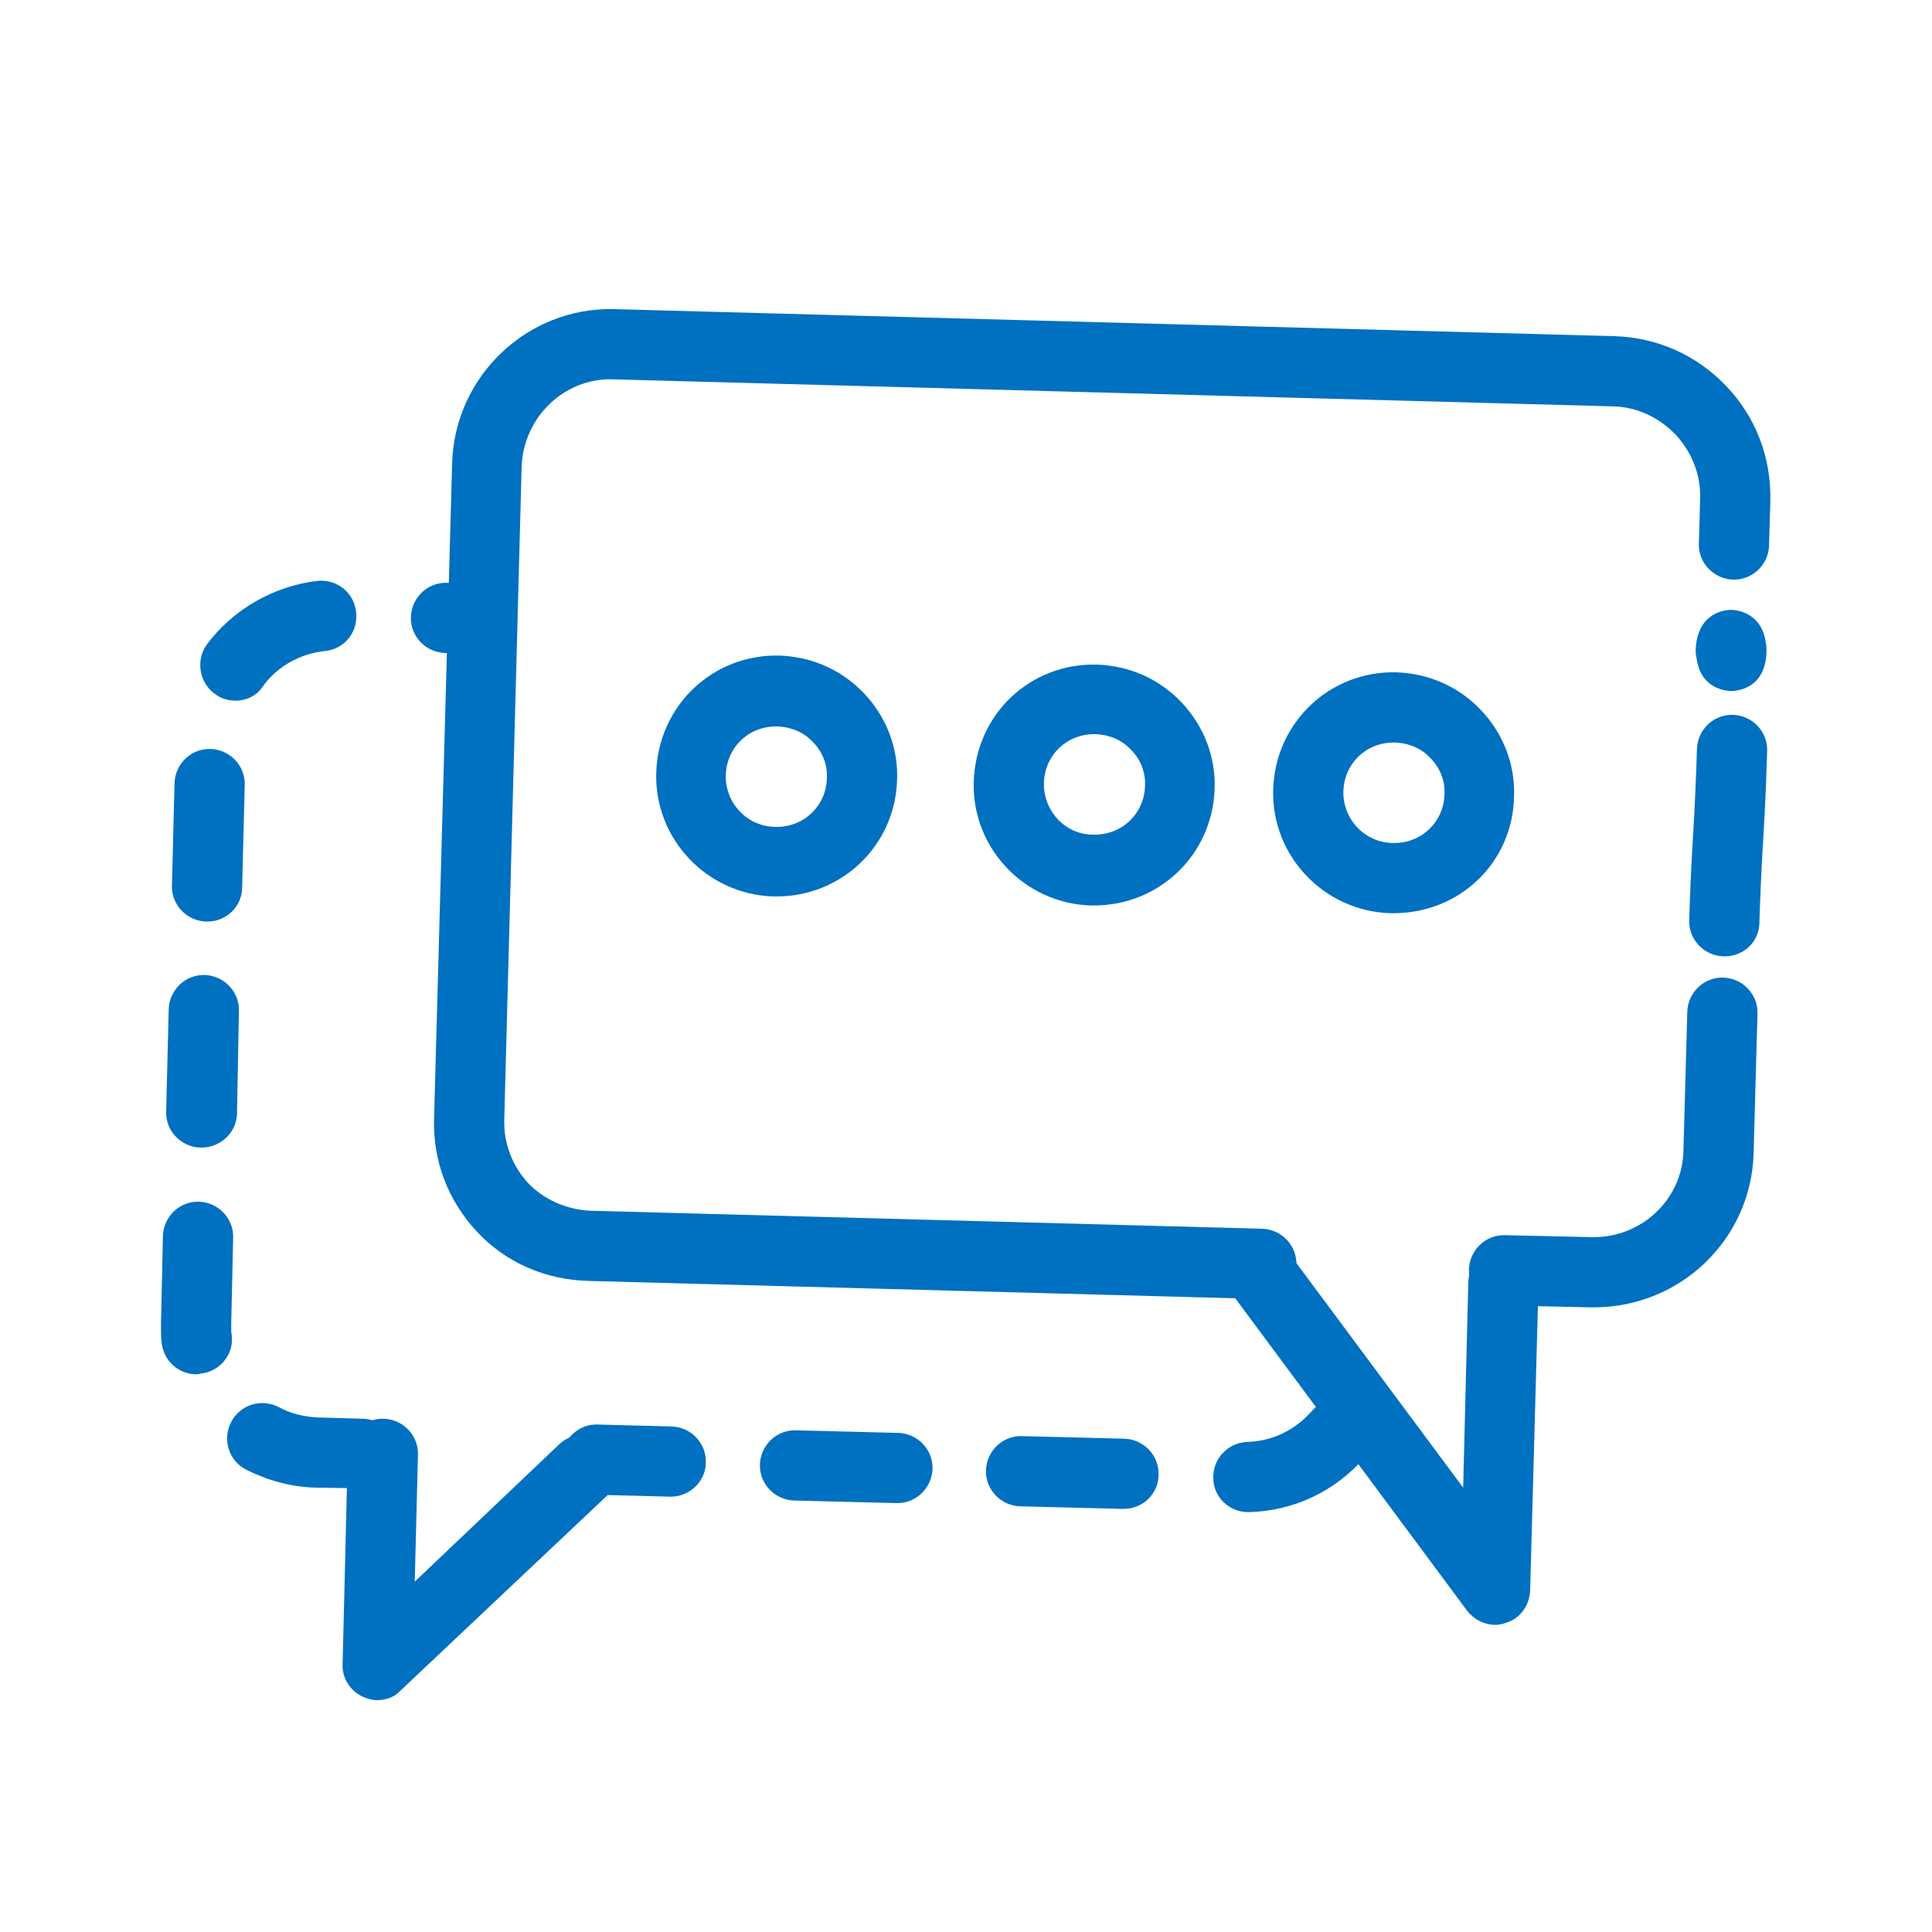 <?xml version="1.0" encoding="utf-8"?>
<!-- Generator: Adobe Illustrator 27.4.1, SVG Export Plug-In . SVG Version: 6.00 Build 0)  -->
<svg version="1.1" id="レイヤー_1" xmlns="http://www.w3.org/2000/svg" xmlns:xlink="http://www.w3.org/1999/xlink" x="0px"
	 y="0px" viewBox="0 0 300 300" style="enable-background:new 0 0 300 300;" xml:space="preserve">
<style type="text/css">
	.st0{fill:#0070C1;}
</style>
<g>
	<path class="st0" d="M247.5,203c-0.3,0-0.4,0-0.7,0l-13.4-0.3c-3-0.1-5.4-2.6-5.3-5.6c0.1-3,2.6-5.4,5.6-5.3l13.4,0.3
		c7.7,0.2,14.1-5.8,14.3-13.3l0.6-21.7c0.1-3,2.6-5.4,5.6-5.3c3,0.1,5.4,2.6,5.3,5.6l-0.6,21.7C271.9,192.5,260.9,203,247.5,203"/>
	<path class="st0" d="M267.8,148.5c-0.1,0-0.1,0-0.2,0c-3-0.1-5.4-2.6-5.3-5.6c0.1-3.4,0.3-8.4,0.6-13.2c0.3-4.9,0.5-9.9,0.6-13.4
		c0.1-3,2.6-5.4,5.6-5.3s5.4,2.6,5.3,5.6c-0.1,3.6-0.3,8.7-0.6,13.6c-0.3,4.8-0.5,9.6-0.6,13C273.2,146.2,270.8,148.5,267.8,148.5"
		/>
	<path class="st0" d="M268.8,107.3L268.8,107.3c-0.5,0-4.6-0.2-5.3-4.8c-0.1-0.5-0.2-0.9-0.2-1.5c0.2-6,4.7-6.3,5.5-6.3
		c0.5,0,4.8,0.2,5.4,5.2c0.1,0.4,0.1,0.8,0.1,1.2C274.2,107.1,269.5,107.3,268.8,107.3"/>
	<path class="st0" d="M195.9,201.7c-0.1,0-0.1,0-0.2,0l-104.4-2.8c-6.6-0.2-12.7-2.8-17.2-7.6c-4.5-4.8-6.9-11-6.7-17.6l2.8-101.6
		C70.5,58.5,81.8,47.7,95.3,48l155.4,4.2c6.6,0.2,12.7,2.9,17.3,7.7s7,11,6.9,17.7l-0.2,7.1c-0.1,3-2.6,5.4-5.6,5.3
		s-5.4-2.6-5.3-5.6l0.2-7c0.1-3.7-1.3-7.2-3.8-9.9c-2.6-2.7-6-4.3-9.7-4.4L95.1,58.9c-7.5-0.2-13.8,5.9-14.1,13.5l-2.7,101.5
		c-0.1,3.7,1.3,7.2,3.7,9.8c2.5,2.6,5.9,4.1,9.6,4.3l104.4,2.8c3,0.1,5.4,2.6,5.3,5.6C201.3,199.3,198.9,201.7,195.9,201.7"/>
	<path class="st0" d="M232.2,252.3c-1.7,0-3.3-0.8-4.4-2.2l-37.4-50.4c-1.8-2.4-1.3-5.9,1.2-7.6c2.4-1.8,5.9-1.3,7.6,1.2l28,37.7
		l0.8-31.9c0.1-3,2.6-5.4,5.6-5.3c3,0.1,5.4,2.6,5.3,5.6l-1.3,47.6c-0.1,2.3-1.6,4.4-3.8,5C233.3,252.2,232.8,252.3,232.2,252.3"/>
	<path class="st0" d="M120.6,139.2c-0.2,0-0.3,0-0.5,0c-10.3-0.3-18.5-8.9-18.2-19.2c0.3-10.4,8.8-18.5,19.2-18.2
		c5,0.2,9.6,2.2,13.1,5.9c3.4,3.6,5.3,8.4,5.1,13.4C139,131.3,130.7,139.2,120.6,139.2 M120.5,112.8c-4.3,0-7.7,3.3-7.8,7.6
		s3.3,7.9,7.6,8h0.3c4.3,0,7.7-3.3,7.8-7.6c0.1-2.1-0.7-4.1-2.2-5.6c-1.4-1.5-3.3-2.3-5.4-2.4H120.5z"/>
	<path class="st0" d="M169.9,140.6c-0.2,0-0.3,0-0.5,0c-10.3-0.3-18.5-8.9-18.2-19.2c0.3-10.4,8.7-18.5,19.2-18.2
		c5,0.2,9.6,2.2,13.1,5.9c3.4,3.6,5.3,8.4,5.1,13.4C188.3,132.6,180.1,140.6,169.9,140.6 M169.9,114c-4.3,0-7.7,3.3-7.8,7.6
		c-0.1,4.3,3.3,8,7.6,8h0.3c4.3,0,7.7-3.3,7.8-7.6c0.1-2.1-0.7-4.1-2.2-5.6c-1.4-1.5-3.3-2.3-5.4-2.4H169.9z"/>
	<path class="st0" d="M216.4,141.8c-0.2,0-0.3,0-0.5,0c-10.3-0.3-18.5-8.9-18.2-19.2c0.3-10.4,8.8-18.5,19.2-18.2
		c5,0.2,9.6,2.2,13.1,5.9c3.4,3.6,5.3,8.4,5.1,13.4C234.9,133.9,226.7,141.8,216.4,141.8 M216.4,115.3c-4.3,0-7.7,3.3-7.8,7.6
		c-0.1,4.3,3.3,7.9,7.6,8h0.3c4.3,0,7.7-3.3,7.8-7.6c0.1-2.1-0.7-4.1-2.2-5.6c-1.4-1.5-3.3-2.3-5.4-2.4H216.4z"/>
	<path class="st0" d="M56.3,231.1c-0.1,0-0.1,0-0.2,0L49,231c-3.8-0.1-7.4-1.1-10.8-2.8c-2.7-1.4-3.7-4.7-2.3-7.4s4.7-3.7,7.4-2.3
		c1.8,1,3.9,1.5,6,1.6l7.1,0.2c3,0.1,5.4,2.6,5.3,5.6C61.6,228.8,59.2,231.1,56.3,231.1 M30.5,213.4c-2.8,0-5.1-2.1-5.4-4.9
		c-0.1-0.8-0.1-1.6-0.1-2.3c0-0.3,0-0.4,0-0.7l0.3-13.6c0.1-3,2.6-5.4,5.6-5.3c3,0.1,5.4,2.6,5.3,5.6l-0.3,13.5c0,0.1,0,0.3,0,0.4
		c0,0.4,0,0.9,0.1,1.3c0.3,3-1.9,5.6-4.9,5.9C30.8,213.4,30.6,213.4,30.5,213.4 M31.3,178.2c-0.1,0-0.1,0-0.2,0
		c-3-0.1-5.4-2.6-5.3-5.6l0.4-15.9c0.1-3,2.6-5.4,5.6-5.3s5.4,2.6,5.3,5.6l-0.3,16C36.7,175.9,34.2,178.2,31.3,178.2 M32.2,143.1
		c-0.1,0-0.1,0-0.2,0c-3-0.1-5.4-2.6-5.3-5.6l0.4-15.9c0.1-3,2.6-5.4,5.6-5.3s5.4,2.6,5.3,5.6l-0.4,15.9
		C37.6,140.7,35.2,143.1,32.2,143.1 M36.6,108.8c-1.1,0-2.3-0.3-3.3-1.1c-2.4-1.8-2.9-5.2-1.2-7.6c4.1-5.5,10.4-9.1,17.2-9.9
		c3-0.3,5.7,1.8,6,4.9s-1.8,5.7-4.9,6c-3.8,0.4-7.4,2.4-9.6,5.5C39.9,108,38.3,108.8,36.6,108.8 M72.4,101.5c-0.1,0-0.1,0-0.2,0
		l-3.1-0.1c-3-0.1-5.4-2.6-5.3-5.6c0.1-3,2.6-5.4,5.6-5.3l3.1,0.1c3,0.1,5.4,2.6,5.3,5.6C77.8,99.1,75.3,101.5,72.4,101.5"/>
	<path class="st0" d="M193.8,234.8c-2.9,0-5.4-2.3-5.4-5.3c-0.1-3,2.3-5.5,5.3-5.6c3.8-0.1,7.4-1.8,10-4.8c2-2.3,5.4-2.5,7.7-0.5
		s2.5,5.4,0.5,7.7c-4.6,5.3-11,8.3-17.9,8.5C193.8,234.8,193.8,234.8,193.8,234.8 M174.5,234.3c-0.1,0-0.1,0-0.2,0l-15.9-0.4
		c-3-0.1-5.4-2.6-5.3-5.6s2.6-5.4,5.6-5.3l15.9,0.4c3,0.1,5.4,2.6,5.3,5.6C179.9,232,177.4,234.3,174.5,234.3 M139.4,233.4
		c-0.1,0-0.1,0-0.2,0l-15.9-0.4c-3-0.1-5.4-2.6-5.3-5.6s2.6-5.4,5.6-5.3l15.9,0.4c3,0.1,5.4,2.6,5.3,5.6
		C144.7,231,142.3,233.4,139.4,233.4 M104.2,232.4c-0.1,0-0.1,0-0.2,0l-11.5-0.3c-3-0.1-5.4-2.6-5.3-5.6s2.6-5.4,5.6-5.3l11.5,0.3
		c3,0.1,5.4,2.6,5.3,5.6C109.6,230,107.1,232.4,104.2,232.4"/>
	<path class="st0" d="M58.6,264c-0.8,0-1.5-0.2-2.2-0.5c-2-0.9-3.3-2.9-3.2-5.1l0.8-32.8c0.1-3,2.6-5.4,5.6-5.3
		c3,0.1,5.4,2.6,5.3,5.6l-0.5,19.7l22.4-21.3c2.2-2.1,5.6-2,7.7,0.3c2.1,2.2,2,5.6-0.3,7.7l-32.1,30.3C61.3,263.5,59.9,264,58.6,264
		"/>
</g>
</svg>
